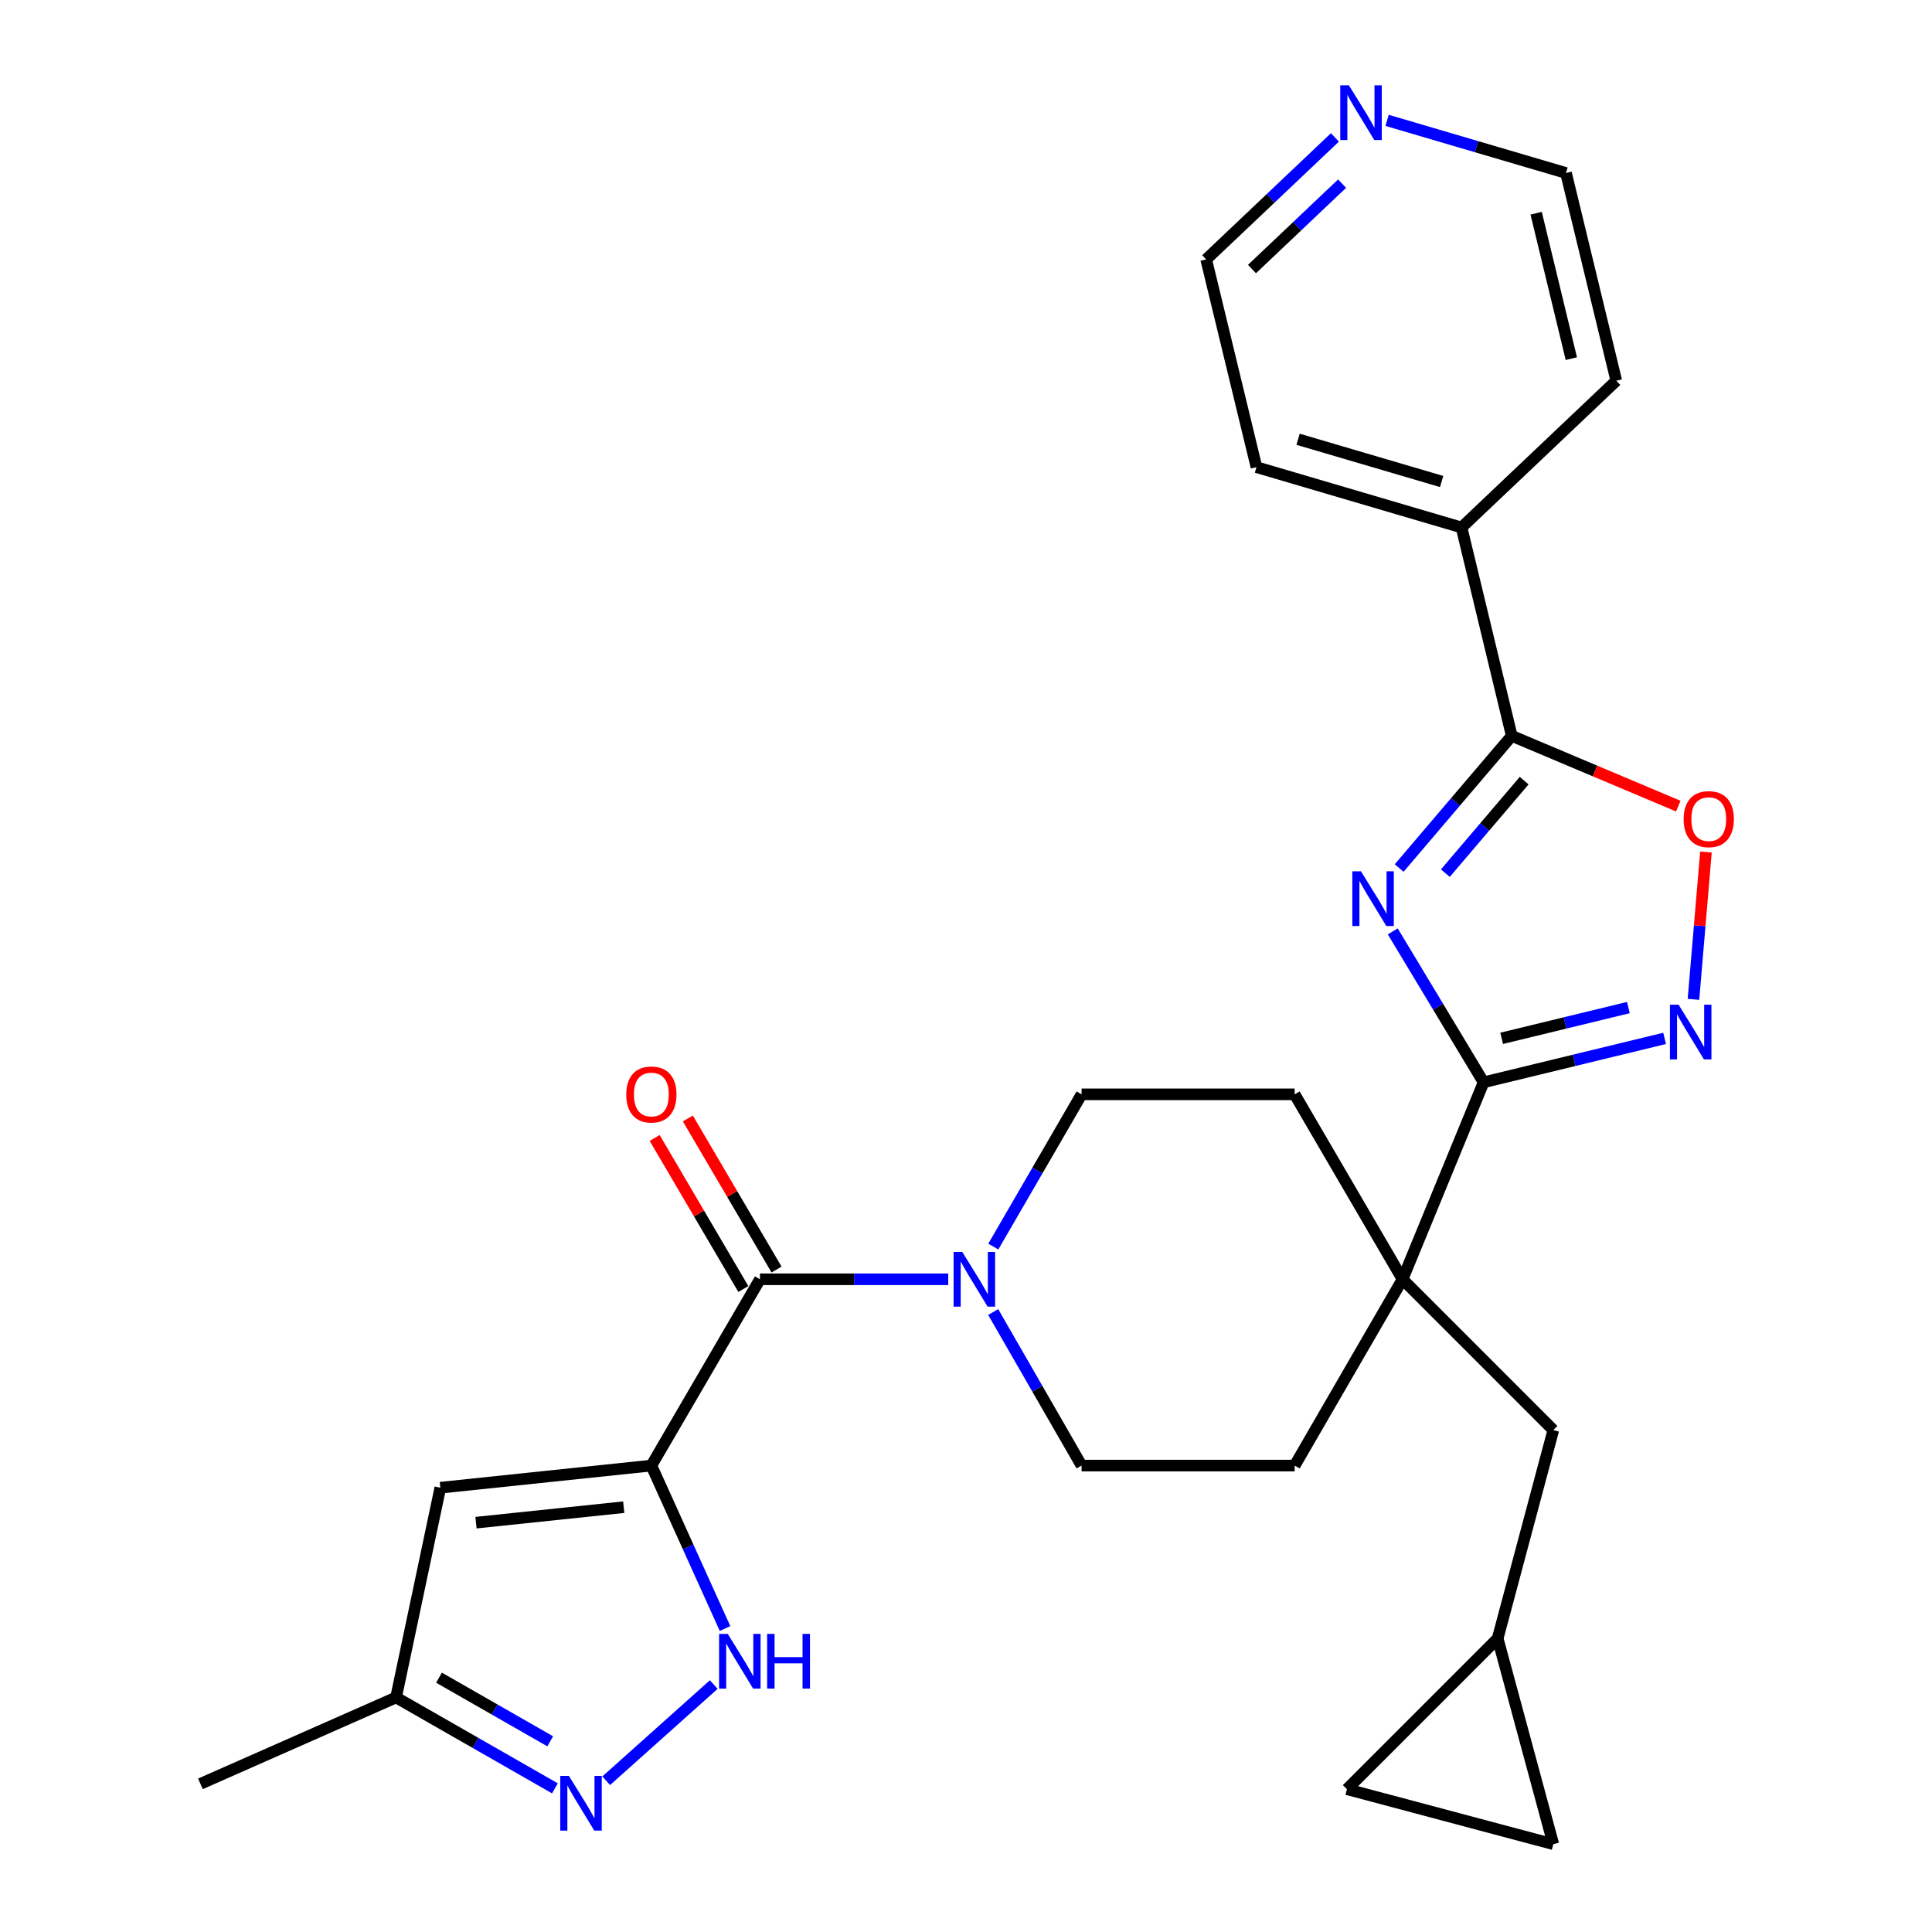 <?xml version='1.0' encoding='iso-8859-1'?>
<svg version='1.1' baseProfile='full'
              xmlns='http://www.w3.org/2000/svg'
                      xmlns:rdkit='http://www.rdkit.org/xml'
                      xmlns:xlink='http://www.w3.org/1999/xlink'
                  xml:space='preserve'
width='1000px' height='1000px' viewBox='0 0 1000 1000'>
<!-- END OF HEADER -->
<rect style='opacity:1.0;fill:#FFFFFF;stroke:none' width='1000' height='1000' x='0' y='0'> </rect>
<path class='bond-3' d='M 337.144,758.582 L 393.349,662.155' style='fill:none;fill-rule:evenodd;stroke:#000000;stroke-width:6px;stroke-linecap:butt;stroke-linejoin:miter;stroke-opacity:1' />
<path class='bond-5' d='M 337.144,758.582 L 356.209,800.75' style='fill:none;fill-rule:evenodd;stroke:#000000;stroke-width:6px;stroke-linecap:butt;stroke-linejoin:miter;stroke-opacity:1' />
<path class='bond-5' d='M 356.209,800.75 L 375.275,842.918' style='fill:none;fill-rule:evenodd;stroke:#0000FF;stroke-width:6px;stroke-linecap:butt;stroke-linejoin:miter;stroke-opacity:1' />
<path class='bond-6' d='M 337.144,758.582 L 227.911,770.037' style='fill:none;fill-rule:evenodd;stroke:#000000;stroke-width:6px;stroke-linecap:butt;stroke-linejoin:miter;stroke-opacity:1' />
<path class='bond-6' d='M 322.837,780.114 L 246.374,788.133' style='fill:none;fill-rule:evenodd;stroke:#000000;stroke-width:6px;stroke-linecap:butt;stroke-linejoin:miter;stroke-opacity:1' />
<path class='bond-0' d='M 720.89,482.084 L 744.4,521.144' style='fill:none;fill-rule:evenodd;stroke:#0000FF;stroke-width:6px;stroke-linecap:butt;stroke-linejoin:miter;stroke-opacity:1' />
<path class='bond-0' d='M 744.4,521.144 L 767.91,560.205' style='fill:none;fill-rule:evenodd;stroke:#000000;stroke-width:6px;stroke-linecap:butt;stroke-linejoin:miter;stroke-opacity:1' />
<path class='bond-2' d='M 724.206,449.291 L 753.341,415.084' style='fill:none;fill-rule:evenodd;stroke:#0000FF;stroke-width:6px;stroke-linecap:butt;stroke-linejoin:miter;stroke-opacity:1' />
<path class='bond-2' d='M 753.341,415.084 L 782.476,380.877' style='fill:none;fill-rule:evenodd;stroke:#000000;stroke-width:6px;stroke-linecap:butt;stroke-linejoin:miter;stroke-opacity:1' />
<path class='bond-2' d='M 748.113,451.947 L 768.508,428.002' style='fill:none;fill-rule:evenodd;stroke:#0000FF;stroke-width:6px;stroke-linecap:butt;stroke-linejoin:miter;stroke-opacity:1' />
<path class='bond-2' d='M 768.508,428.002 L 788.903,404.057' style='fill:none;fill-rule:evenodd;stroke:#000000;stroke-width:6px;stroke-linecap:butt;stroke-linejoin:miter;stroke-opacity:1' />
<path class='bond-1' d='M 767.91,560.205 L 725.961,662.155' style='fill:none;fill-rule:evenodd;stroke:#000000;stroke-width:6px;stroke-linecap:butt;stroke-linejoin:miter;stroke-opacity:1' />
<path class='bond-4' d='M 767.91,560.205 L 814.754,548.837' style='fill:none;fill-rule:evenodd;stroke:#000000;stroke-width:6px;stroke-linecap:butt;stroke-linejoin:miter;stroke-opacity:1' />
<path class='bond-4' d='M 814.754,548.837 L 861.598,537.47' style='fill:none;fill-rule:evenodd;stroke:#0000FF;stroke-width:6px;stroke-linecap:butt;stroke-linejoin:miter;stroke-opacity:1' />
<path class='bond-4' d='M 777.265,537.434 L 810.056,529.476' style='fill:none;fill-rule:evenodd;stroke:#000000;stroke-width:6px;stroke-linecap:butt;stroke-linejoin:miter;stroke-opacity:1' />
<path class='bond-4' d='M 810.056,529.476 L 842.847,521.519' style='fill:none;fill-rule:evenodd;stroke:#0000FF;stroke-width:6px;stroke-linecap:butt;stroke-linejoin:miter;stroke-opacity:1' />
<path class='bond-21' d='M 782.476,380.877 L 756.488,273.027' style='fill:none;fill-rule:evenodd;stroke:#000000;stroke-width:6px;stroke-linecap:butt;stroke-linejoin:miter;stroke-opacity:1' />
<path class='bond-31' d='M 782.476,380.877 L 825.579,399.062' style='fill:none;fill-rule:evenodd;stroke:#000000;stroke-width:6px;stroke-linecap:butt;stroke-linejoin:miter;stroke-opacity:1' />
<path class='bond-31' d='M 825.579,399.062 L 868.681,417.247' style='fill:none;fill-rule:evenodd;stroke:#FF0000;stroke-width:6px;stroke-linecap:butt;stroke-linejoin:miter;stroke-opacity:1' />
<path class='bond-10' d='M 393.349,662.155 L 442.077,662.155' style='fill:none;fill-rule:evenodd;stroke:#000000;stroke-width:6px;stroke-linecap:butt;stroke-linejoin:miter;stroke-opacity:1' />
<path class='bond-10' d='M 442.077,662.155 L 490.805,662.155' style='fill:none;fill-rule:evenodd;stroke:#0000FF;stroke-width:6px;stroke-linecap:butt;stroke-linejoin:miter;stroke-opacity:1' />
<path class='bond-16' d='M 401.939,657.111 L 378.984,618.014' style='fill:none;fill-rule:evenodd;stroke:#000000;stroke-width:6px;stroke-linecap:butt;stroke-linejoin:miter;stroke-opacity:1' />
<path class='bond-16' d='M 378.984,618.014 L 356.029,578.917' style='fill:none;fill-rule:evenodd;stroke:#FF0000;stroke-width:6px;stroke-linecap:butt;stroke-linejoin:miter;stroke-opacity:1' />
<path class='bond-16' d='M 384.758,667.198 L 361.804,628.101' style='fill:none;fill-rule:evenodd;stroke:#000000;stroke-width:6px;stroke-linecap:butt;stroke-linejoin:miter;stroke-opacity:1' />
<path class='bond-16' d='M 361.804,628.101 L 338.849,589.004' style='fill:none;fill-rule:evenodd;stroke:#FF0000;stroke-width:6px;stroke-linecap:butt;stroke-linejoin:miter;stroke-opacity:1' />
<path class='bond-8' d='M 876.531,517.267 L 879.764,479.134' style='fill:none;fill-rule:evenodd;stroke:#0000FF;stroke-width:6px;stroke-linecap:butt;stroke-linejoin:miter;stroke-opacity:1' />
<path class='bond-8' d='M 879.764,479.134 L 882.998,441.002' style='fill:none;fill-rule:evenodd;stroke:#FF0000;stroke-width:6px;stroke-linecap:butt;stroke-linejoin:miter;stroke-opacity:1' />
<path class='bond-9' d='M 369.436,871.927 L 313.774,921.706' style='fill:none;fill-rule:evenodd;stroke:#0000FF;stroke-width:6px;stroke-linecap:butt;stroke-linejoin:miter;stroke-opacity:1' />
<path class='bond-11' d='M 227.911,770.037 L 205,878.595' style='fill:none;fill-rule:evenodd;stroke:#000000;stroke-width:6px;stroke-linecap:butt;stroke-linejoin:miter;stroke-opacity:1' />
<path class='bond-7' d='M 725.961,662.155 L 670.111,566.425' style='fill:none;fill-rule:evenodd;stroke:#000000;stroke-width:6px;stroke-linecap:butt;stroke-linejoin:miter;stroke-opacity:1' />
<path class='bond-13' d='M 725.961,662.155 L 803.993,740.208' style='fill:none;fill-rule:evenodd;stroke:#000000;stroke-width:6px;stroke-linecap:butt;stroke-linejoin:miter;stroke-opacity:1' />
<path class='bond-29' d='M 725.961,662.155 L 670.111,758.582' style='fill:none;fill-rule:evenodd;stroke:#000000;stroke-width:6px;stroke-linecap:butt;stroke-linejoin:miter;stroke-opacity:1' />
<path class='bond-28' d='M 287.232,925.649 L 246.116,902.122' style='fill:none;fill-rule:evenodd;stroke:#0000FF;stroke-width:6px;stroke-linecap:butt;stroke-linejoin:miter;stroke-opacity:1' />
<path class='bond-28' d='M 246.116,902.122 L 205,878.595' style='fill:none;fill-rule:evenodd;stroke:#000000;stroke-width:6px;stroke-linecap:butt;stroke-linejoin:miter;stroke-opacity:1' />
<path class='bond-28' d='M 284.792,901.298 L 256.01,884.83' style='fill:none;fill-rule:evenodd;stroke:#0000FF;stroke-width:6px;stroke-linecap:butt;stroke-linejoin:miter;stroke-opacity:1' />
<path class='bond-28' d='M 256.01,884.83 L 227.229,868.361' style='fill:none;fill-rule:evenodd;stroke:#000000;stroke-width:6px;stroke-linecap:butt;stroke-linejoin:miter;stroke-opacity:1' />
<path class='bond-17' d='M 514.071,679.096 L 536.949,718.839' style='fill:none;fill-rule:evenodd;stroke:#0000FF;stroke-width:6px;stroke-linecap:butt;stroke-linejoin:miter;stroke-opacity:1' />
<path class='bond-17' d='M 536.949,718.839 L 559.827,758.582' style='fill:none;fill-rule:evenodd;stroke:#000000;stroke-width:6px;stroke-linecap:butt;stroke-linejoin:miter;stroke-opacity:1' />
<path class='bond-18' d='M 514.134,645.228 L 536.98,605.827' style='fill:none;fill-rule:evenodd;stroke:#0000FF;stroke-width:6px;stroke-linecap:butt;stroke-linejoin:miter;stroke-opacity:1' />
<path class='bond-18' d='M 536.98,605.827 L 559.827,566.425' style='fill:none;fill-rule:evenodd;stroke:#000000;stroke-width:6px;stroke-linecap:butt;stroke-linejoin:miter;stroke-opacity:1' />
<path class='bond-25' d='M 205,878.595 L 103.736,923.322' style='fill:none;fill-rule:evenodd;stroke:#000000;stroke-width:6px;stroke-linecap:butt;stroke-linejoin:miter;stroke-opacity:1' />
<path class='bond-12' d='M 775.193,848.069 L 803.993,740.208' style='fill:none;fill-rule:evenodd;stroke:#000000;stroke-width:6px;stroke-linecap:butt;stroke-linejoin:miter;stroke-opacity:1' />
<path class='bond-14' d='M 775.193,848.069 L 697.173,926.089' style='fill:none;fill-rule:evenodd;stroke:#000000;stroke-width:6px;stroke-linecap:butt;stroke-linejoin:miter;stroke-opacity:1' />
<path class='bond-15' d='M 775.193,848.069 L 803.993,954.545' style='fill:none;fill-rule:evenodd;stroke:#000000;stroke-width:6px;stroke-linecap:butt;stroke-linejoin:miter;stroke-opacity:1' />
<path class='bond-30' d='M 697.173,926.089 L 803.993,954.545' style='fill:none;fill-rule:evenodd;stroke:#000000;stroke-width:6px;stroke-linecap:butt;stroke-linejoin:miter;stroke-opacity:1' />
<path class='bond-20' d='M 559.827,758.582 L 670.111,758.582' style='fill:none;fill-rule:evenodd;stroke:#000000;stroke-width:6px;stroke-linecap:butt;stroke-linejoin:miter;stroke-opacity:1' />
<path class='bond-19' d='M 559.827,566.425 L 670.111,566.425' style='fill:none;fill-rule:evenodd;stroke:#000000;stroke-width:6px;stroke-linecap:butt;stroke-linejoin:miter;stroke-opacity:1' />
<path class='bond-26' d='M 756.488,273.027 L 836.589,197.066' style='fill:none;fill-rule:evenodd;stroke:#000000;stroke-width:6px;stroke-linecap:butt;stroke-linejoin:miter;stroke-opacity:1' />
<path class='bond-27' d='M 756.488,273.027 L 650.343,241.793' style='fill:none;fill-rule:evenodd;stroke:#000000;stroke-width:6px;stroke-linecap:butt;stroke-linejoin:miter;stroke-opacity:1' />
<path class='bond-27' d='M 746.19,249.229 L 671.889,227.365' style='fill:none;fill-rule:evenodd;stroke:#000000;stroke-width:6px;stroke-linecap:butt;stroke-linejoin:miter;stroke-opacity:1' />
<path class='bond-22' d='M 690.956,71.12 L 657.639,102.698' style='fill:none;fill-rule:evenodd;stroke:#0000FF;stroke-width:6px;stroke-linecap:butt;stroke-linejoin:miter;stroke-opacity:1' />
<path class='bond-22' d='M 657.639,102.698 L 624.321,134.275' style='fill:none;fill-rule:evenodd;stroke:#000000;stroke-width:6px;stroke-linecap:butt;stroke-linejoin:miter;stroke-opacity:1' />
<path class='bond-22' d='M 694.666,95.053 L 671.344,117.158' style='fill:none;fill-rule:evenodd;stroke:#0000FF;stroke-width:6px;stroke-linecap:butt;stroke-linejoin:miter;stroke-opacity:1' />
<path class='bond-22' d='M 671.344,117.158 L 648.022,139.262' style='fill:none;fill-rule:evenodd;stroke:#000000;stroke-width:6px;stroke-linecap:butt;stroke-linejoin:miter;stroke-opacity:1' />
<path class='bond-32' d='M 717.961,62.299 L 764.264,75.924' style='fill:none;fill-rule:evenodd;stroke:#0000FF;stroke-width:6px;stroke-linecap:butt;stroke-linejoin:miter;stroke-opacity:1' />
<path class='bond-32' d='M 764.264,75.924 L 810.567,89.548' style='fill:none;fill-rule:evenodd;stroke:#000000;stroke-width:6px;stroke-linecap:butt;stroke-linejoin:miter;stroke-opacity:1' />
<path class='bond-23' d='M 624.321,134.275 L 650.343,241.793' style='fill:none;fill-rule:evenodd;stroke:#000000;stroke-width:6px;stroke-linecap:butt;stroke-linejoin:miter;stroke-opacity:1' />
<path class='bond-24' d='M 810.567,89.548 L 836.589,197.066' style='fill:none;fill-rule:evenodd;stroke:#000000;stroke-width:6px;stroke-linecap:butt;stroke-linejoin:miter;stroke-opacity:1' />
<path class='bond-24' d='M 795.107,110.362 L 813.322,185.624' style='fill:none;fill-rule:evenodd;stroke:#000000;stroke-width:6px;stroke-linecap:butt;stroke-linejoin:miter;stroke-opacity:1' />
<path  class='atom-1' d='M 704.438 450.99
L 713.718 465.99
Q 714.638 467.47, 716.118 470.15
Q 717.598 472.83, 717.678 472.99
L 717.678 450.99
L 721.438 450.99
L 721.438 479.31
L 717.558 479.31
L 707.598 462.91
Q 706.438 460.99, 705.198 458.79
Q 703.998 456.59, 703.638 455.91
L 703.638 479.31
L 699.958 479.31
L 699.958 450.99
L 704.438 450.99
' fill='#0000FF'/>
<path  class='atom-5' d='M 868.835 520.034
L 878.115 535.034
Q 879.035 536.514, 880.515 539.194
Q 881.995 541.874, 882.075 542.034
L 882.075 520.034
L 885.835 520.034
L 885.835 548.354
L 881.955 548.354
L 871.995 531.954
Q 870.835 530.034, 869.595 527.834
Q 868.395 525.634, 868.035 524.954
L 868.035 548.354
L 864.355 548.354
L 864.355 520.034
L 868.835 520.034
' fill='#0000FF'/>
<path  class='atom-6' d='M 376.673 845.696
L 385.953 860.696
Q 386.873 862.176, 388.353 864.856
Q 389.833 867.536, 389.913 867.696
L 389.913 845.696
L 393.673 845.696
L 393.673 874.016
L 389.793 874.016
L 379.833 857.616
Q 378.673 855.696, 377.433 853.496
Q 376.233 851.296, 375.873 850.616
L 375.873 874.016
L 372.193 874.016
L 372.193 845.696
L 376.673 845.696
' fill='#0000FF'/>
<path  class='atom-6' d='M 397.073 845.696
L 400.913 845.696
L 400.913 857.736
L 415.393 857.736
L 415.393 845.696
L 419.233 845.696
L 419.233 874.016
L 415.393 874.016
L 415.393 860.936
L 400.913 860.936
L 400.913 874.016
L 397.073 874.016
L 397.073 845.696
' fill='#0000FF'/>
<path  class='atom-9' d='M 871.448 423.979
Q 871.448 417.179, 874.808 413.379
Q 878.168 409.579, 884.448 409.579
Q 890.728 409.579, 894.088 413.379
Q 897.448 417.179, 897.448 423.979
Q 897.448 430.859, 894.048 434.779
Q 890.648 438.659, 884.448 438.659
Q 878.208 438.659, 874.808 434.779
Q 871.448 430.899, 871.448 423.979
M 884.448 435.459
Q 888.768 435.459, 891.088 432.579
Q 893.448 429.659, 893.448 423.979
Q 893.448 418.419, 891.088 415.619
Q 888.768 412.779, 884.448 412.779
Q 880.128 412.779, 877.768 415.579
Q 875.448 418.379, 875.448 423.979
Q 875.448 429.699, 877.768 432.579
Q 880.128 435.459, 884.448 435.459
' fill='#FF0000'/>
<path  class='atom-10' d='M 294.469 919.212
L 303.749 934.212
Q 304.669 935.692, 306.149 938.372
Q 307.629 941.052, 307.709 941.212
L 307.709 919.212
L 311.469 919.212
L 311.469 947.532
L 307.589 947.532
L 297.629 931.132
Q 296.469 929.212, 295.229 927.012
Q 294.029 924.812, 293.669 924.132
L 293.669 947.532
L 289.989 947.532
L 289.989 919.212
L 294.469 919.212
' fill='#0000FF'/>
<path  class='atom-11' d='M 498.059 647.995
L 507.339 662.995
Q 508.259 664.475, 509.739 667.155
Q 511.219 669.835, 511.299 669.995
L 511.299 647.995
L 515.059 647.995
L 515.059 676.315
L 511.179 676.315
L 501.219 659.915
Q 500.059 657.995, 498.819 655.795
Q 497.619 653.595, 497.259 652.915
L 497.259 676.315
L 493.579 676.315
L 493.579 647.995
L 498.059 647.995
' fill='#0000FF'/>
<path  class='atom-17' d='M 324.144 566.505
Q 324.144 559.705, 327.504 555.905
Q 330.864 552.105, 337.144 552.105
Q 343.424 552.105, 346.784 555.905
Q 350.144 559.705, 350.144 566.505
Q 350.144 573.385, 346.744 577.305
Q 343.344 581.185, 337.144 581.185
Q 330.904 581.185, 327.504 577.305
Q 324.144 573.425, 324.144 566.505
M 337.144 577.985
Q 341.464 577.985, 343.784 575.105
Q 346.144 572.185, 346.144 566.505
Q 346.144 560.945, 343.784 558.145
Q 341.464 555.305, 337.144 555.305
Q 332.824 555.305, 330.464 558.105
Q 328.144 560.905, 328.144 566.505
Q 328.144 572.225, 330.464 575.105
Q 332.824 577.985, 337.144 577.985
' fill='#FF0000'/>
<path  class='atom-23' d='M 698.196 44.165
L 707.476 59.165
Q 708.396 60.645, 709.876 63.325
Q 711.356 66.005, 711.436 66.165
L 711.436 44.165
L 715.196 44.165
L 715.196 72.485
L 711.316 72.485
L 701.356 56.085
Q 700.196 54.165, 698.956 51.965
Q 697.756 49.765, 697.396 49.085
L 697.396 72.485
L 693.716 72.485
L 693.716 44.165
L 698.196 44.165
' fill='#0000FF'/>
</svg>

